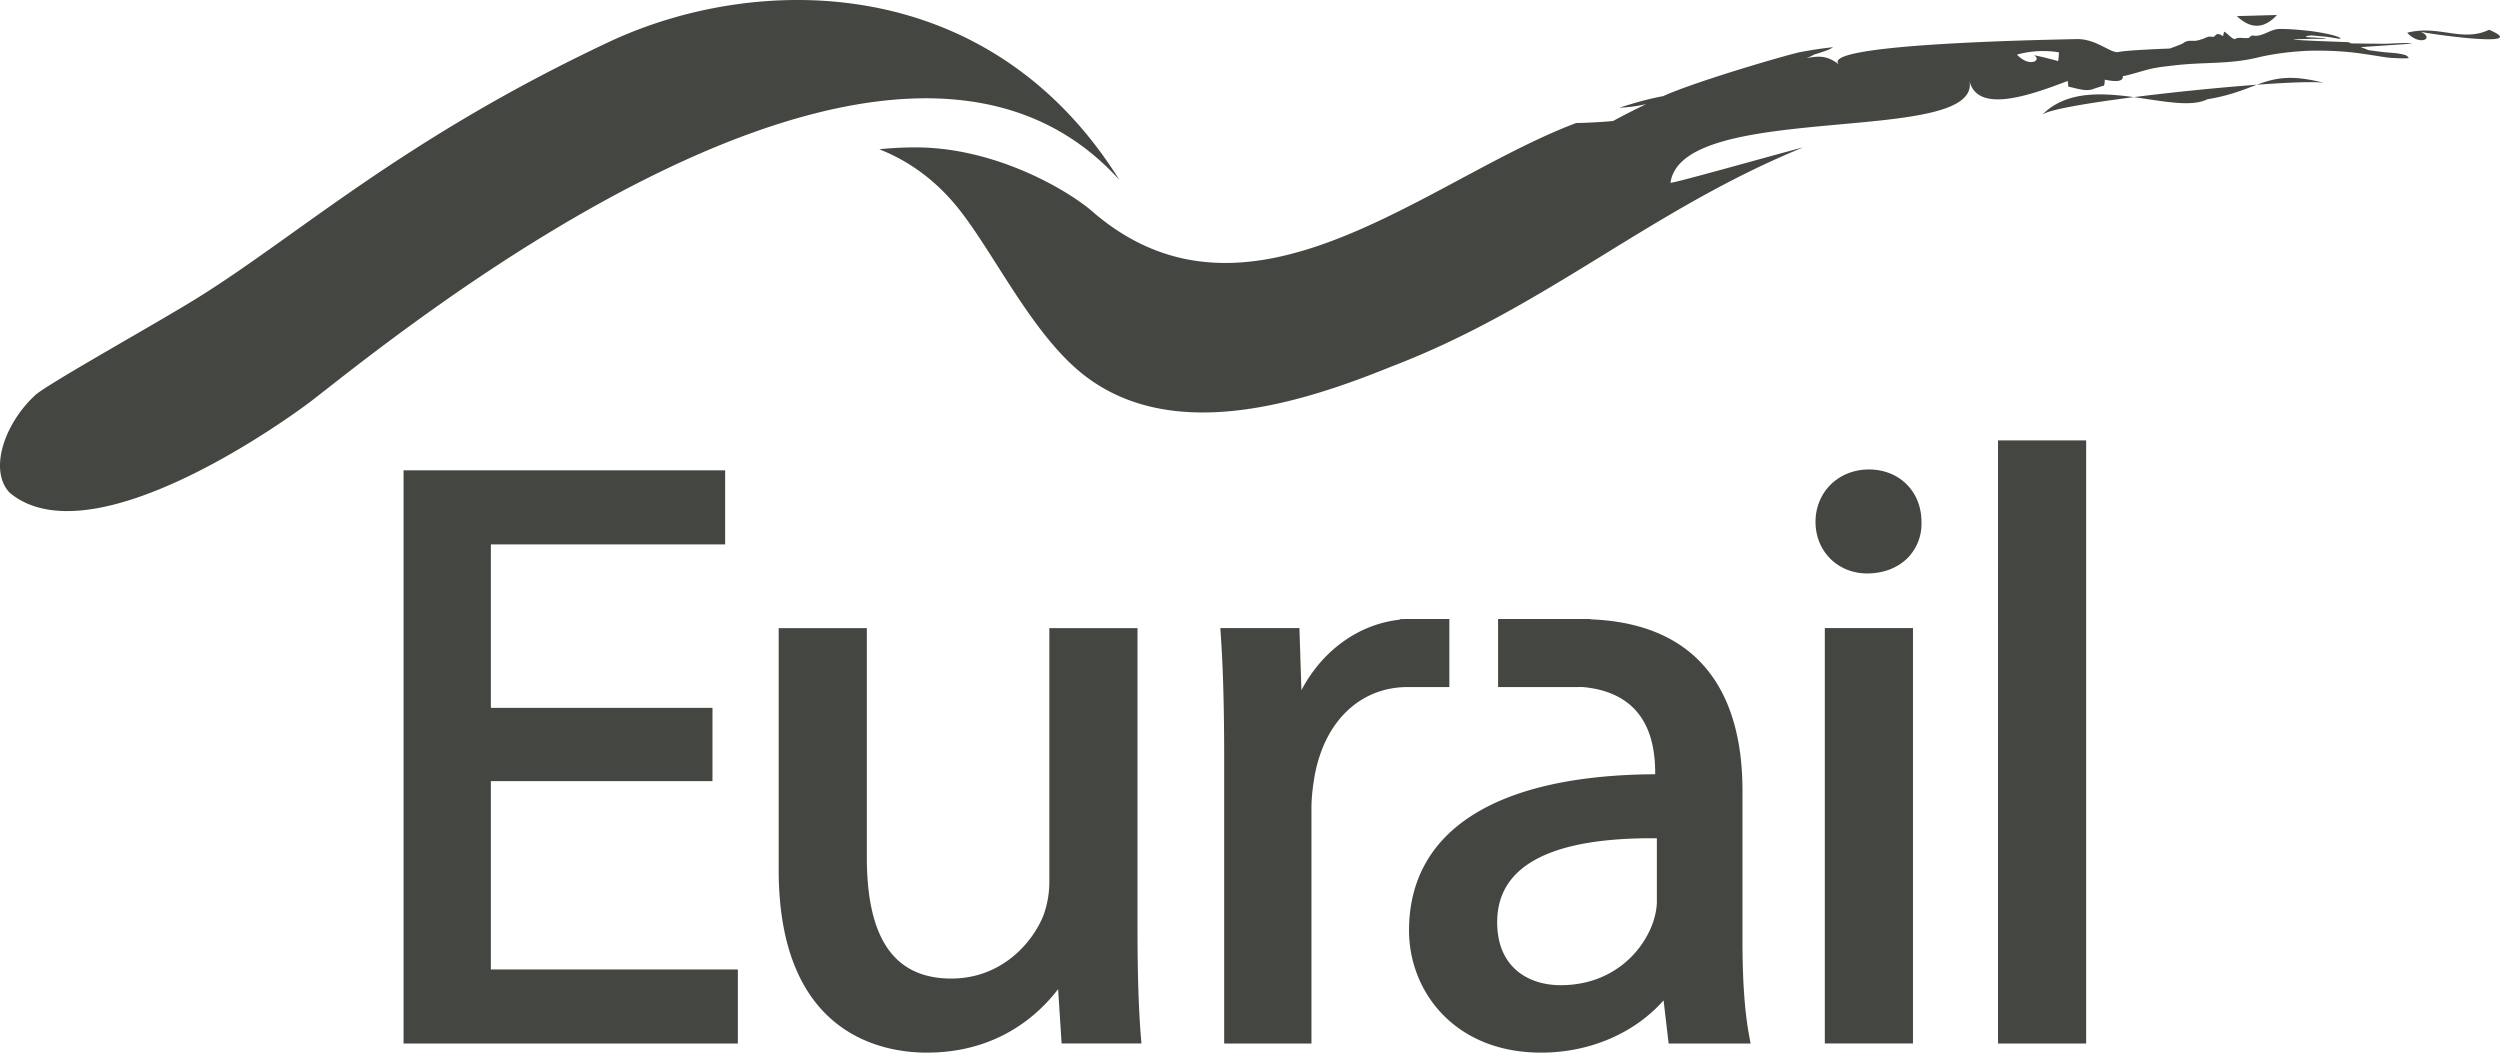 <svg xmlns="http://www.w3.org/2000/svg" viewBox="0 0 95 40"><g fill="#444642"><path d="M58.561 40c-3.294 0-5.018-2.335-5.018-4.642 0-3.802 3.321-5.908 9.354-5.936v-.06c0-1.991-.925-3.086-2.752-3.255l-3.218.002v-2.587h3.51v.012c4.766.184 5.777 3.615 5.777 6.492v5.711c0 1.514.082 2.696.253 3.615l.056.302h-3.115l-.192-1.64C62.111 39.265 60.409 40 58.561 40m4.206-8.147c-3.898 0-5.874 1.073-5.874 3.189 0 1.766 1.243 2.395 2.407 2.395 1.982 0 3.132-1.284 3.514-2.383.095-.279.147-.564.147-.801v-2.399l-.194-.001m13.158-15.117h3.349v22.917h-3.349V16.736zm-6.582 7.131h3.35v15.785h-3.35V23.867zM46.519 39.653V28.888c0-1.983-.039-3.448-.128-4.748l-.018-.273h3.005l.076 2.361c.789-1.503 2.172-2.509 3.731-2.679v-.02l.26-.008h1.63v2.587h-1.579c-1.798 0-3.154 1.286-3.537 3.356-.061.36-.124.794-.124 1.248v8.941h-3.316zm24.435-17.862c-1.12 0-1.964-.842-1.964-1.96 0-1.135.872-1.991 2.029-1.991s1.997.837 1.997 1.991a1.848 1.848 0 01-.521 1.367c-.379.382-.925.593-1.541.593M35.219 40c-1.693 0-5.629-.677-5.629-6.946v-9.186h3.35v8.713c0 3.098 1.05 4.604 3.211 4.604 1.844 0 3.031-1.274 3.487-2.365a3.74 3.74 0 00.237-1.324v-9.628h3.35v11.364c0 1.742.04 3.059.127 4.145l.022.276h-3.033l-.133-2.066c-.76.995-2.313 2.413-4.989 2.413m-19.884-.347V17.872h12.221v2.815h-8.903v6.211h8.421v2.784h-8.421v7.157h9.385v2.815H15.335zM11.832 15.237c-.632.488-8.282 6.11-11.458 3.493-.752-.781-.307-2.392.774-3.529l.175-.172c.443-.419 4.503-2.671 6.14-3.683 3.842-2.38 7.821-6.051 15.659-9.743 5.62-2.647 14.45-2.712 19.414 5.233-8.676-9.587-27.443 5.887-30.704 8.401M86.525.57l-1.524.042c.528.502 1.036.488 1.524-.042m-.763 2.65c1.216-.09 2.183-.125 2.538-.074-1.276-.325-1.863-.176-2.538.074m-1.879.552c.864-.143 1.395-.373 1.878-.552-1.41.103-3.157.279-4.674.471 1.12.154 2.175.388 2.796.081m10.701-2.641c-1.019.489-1.91-.196-3.111.113.499.535 1.069.195.497-.042.119.058 4.345.665 2.614-.071M77.598 4.368c.186-.19 1.673-.446 3.49-.677-1.255-.17-2.591-.239-3.49.677m14.057-2.709l-1.95.131.289.106c-.23-.023.158.033.605.087.237.021.458.032.63.067.08.02.176.034.218.064.02.014.036.027.05.042l.02.02.008.009c-.003.02.012-.039.021-.071l.004-.012a2.46 2.46 0 00-.025.09c-.007.027-.006.011-.01.019-.008.009-.415.015-.816-.027-.384-.058-.839-.138-1.362-.198a12.92 12.92 0 00-1.676-.054c-.594.03-1.206.102-1.797.236-1.17.295-2.078.173-3.291.323-.056.007-.501.053-.665.089-.305.044-1.064.303-1.242.311.041.268-.451.187-.68.135-.014.077.001.157-.043.232-.029-.003-.316.096-.379.116-.292.125-.652-.021-.969-.082 0 0-.009-.187-.024-.215-1.523.584-3.458 1.24-3.737-.029.56 2.536-10.913.736-11.355 3.895-.01.065 4.295-1.157 5.041-1.342-5.822 2.377-9.738 6.068-15.644 8.327-3.528 1.432-8.56 3.022-11.927.126-1.826-1.57-3.221-4.491-4.522-6.122-.862-1.081-1.881-1.812-3.014-2.261a13.273 13.273 0 011.535-.069c3.085.058 5.807 1.749 6.613 2.479 5.932 5.055 12.662-1.273 18.337-3.408.424.002 1.448-.067 1.412-.082.391-.214.812-.426 1.244-.634a5.35 5.35 0 01-1.014.135c.616-.2 1.172-.35 1.657-.438 1.357-.609 4.959-1.637 5.216-1.675.416-.077.831-.142 1.246-.185a1.638 1.638 0 01-.162.09 5.983 5.983 0 01-.552.186 1.683 1.683 0 01-.306.137c.442-.071.774-.134 1.267.265-.992-.805 7.8-.959 9.046-.987.734.006 1.255.551 1.551.491.339-.069 1.593-.118 1.951-.132 0 0 .444-.162.478-.185.276-.205.364-.035.686-.154.22-.052.268-.152.467-.101.059.007.142-.114.171-.111.239.004.198.209.254-.074.016-.078.327.304.425.263.137-.089.33-.011.515-.041.034-.023.068-.044.074-.07.069-.041.152-.001.244-.013.279-.034.498-.209.75-.248.157-.028.716.004 1.26.067.547.071 1.077.186 1.171.283l.003.003a.471.471 0 00-.07.01s-.46-.081-.583-.087c-.152-.002-.329-.04-.479-.037-.244.018-.305.069.074.076.38.018.659.053.388.051-.273-.006-.631.003-.991.015-.719.019 1.799.106 1.943.111l.12.048c.441.004.876.013 1.27.012.206.003.825-.056 1.031-.003m-14.35.452c-.063-.03.287.042.905.21.017-.077.029-.293.029-.332a3.713 3.713 0 00-1.597.087c.509.522.944.193.663.035"/></g></svg>